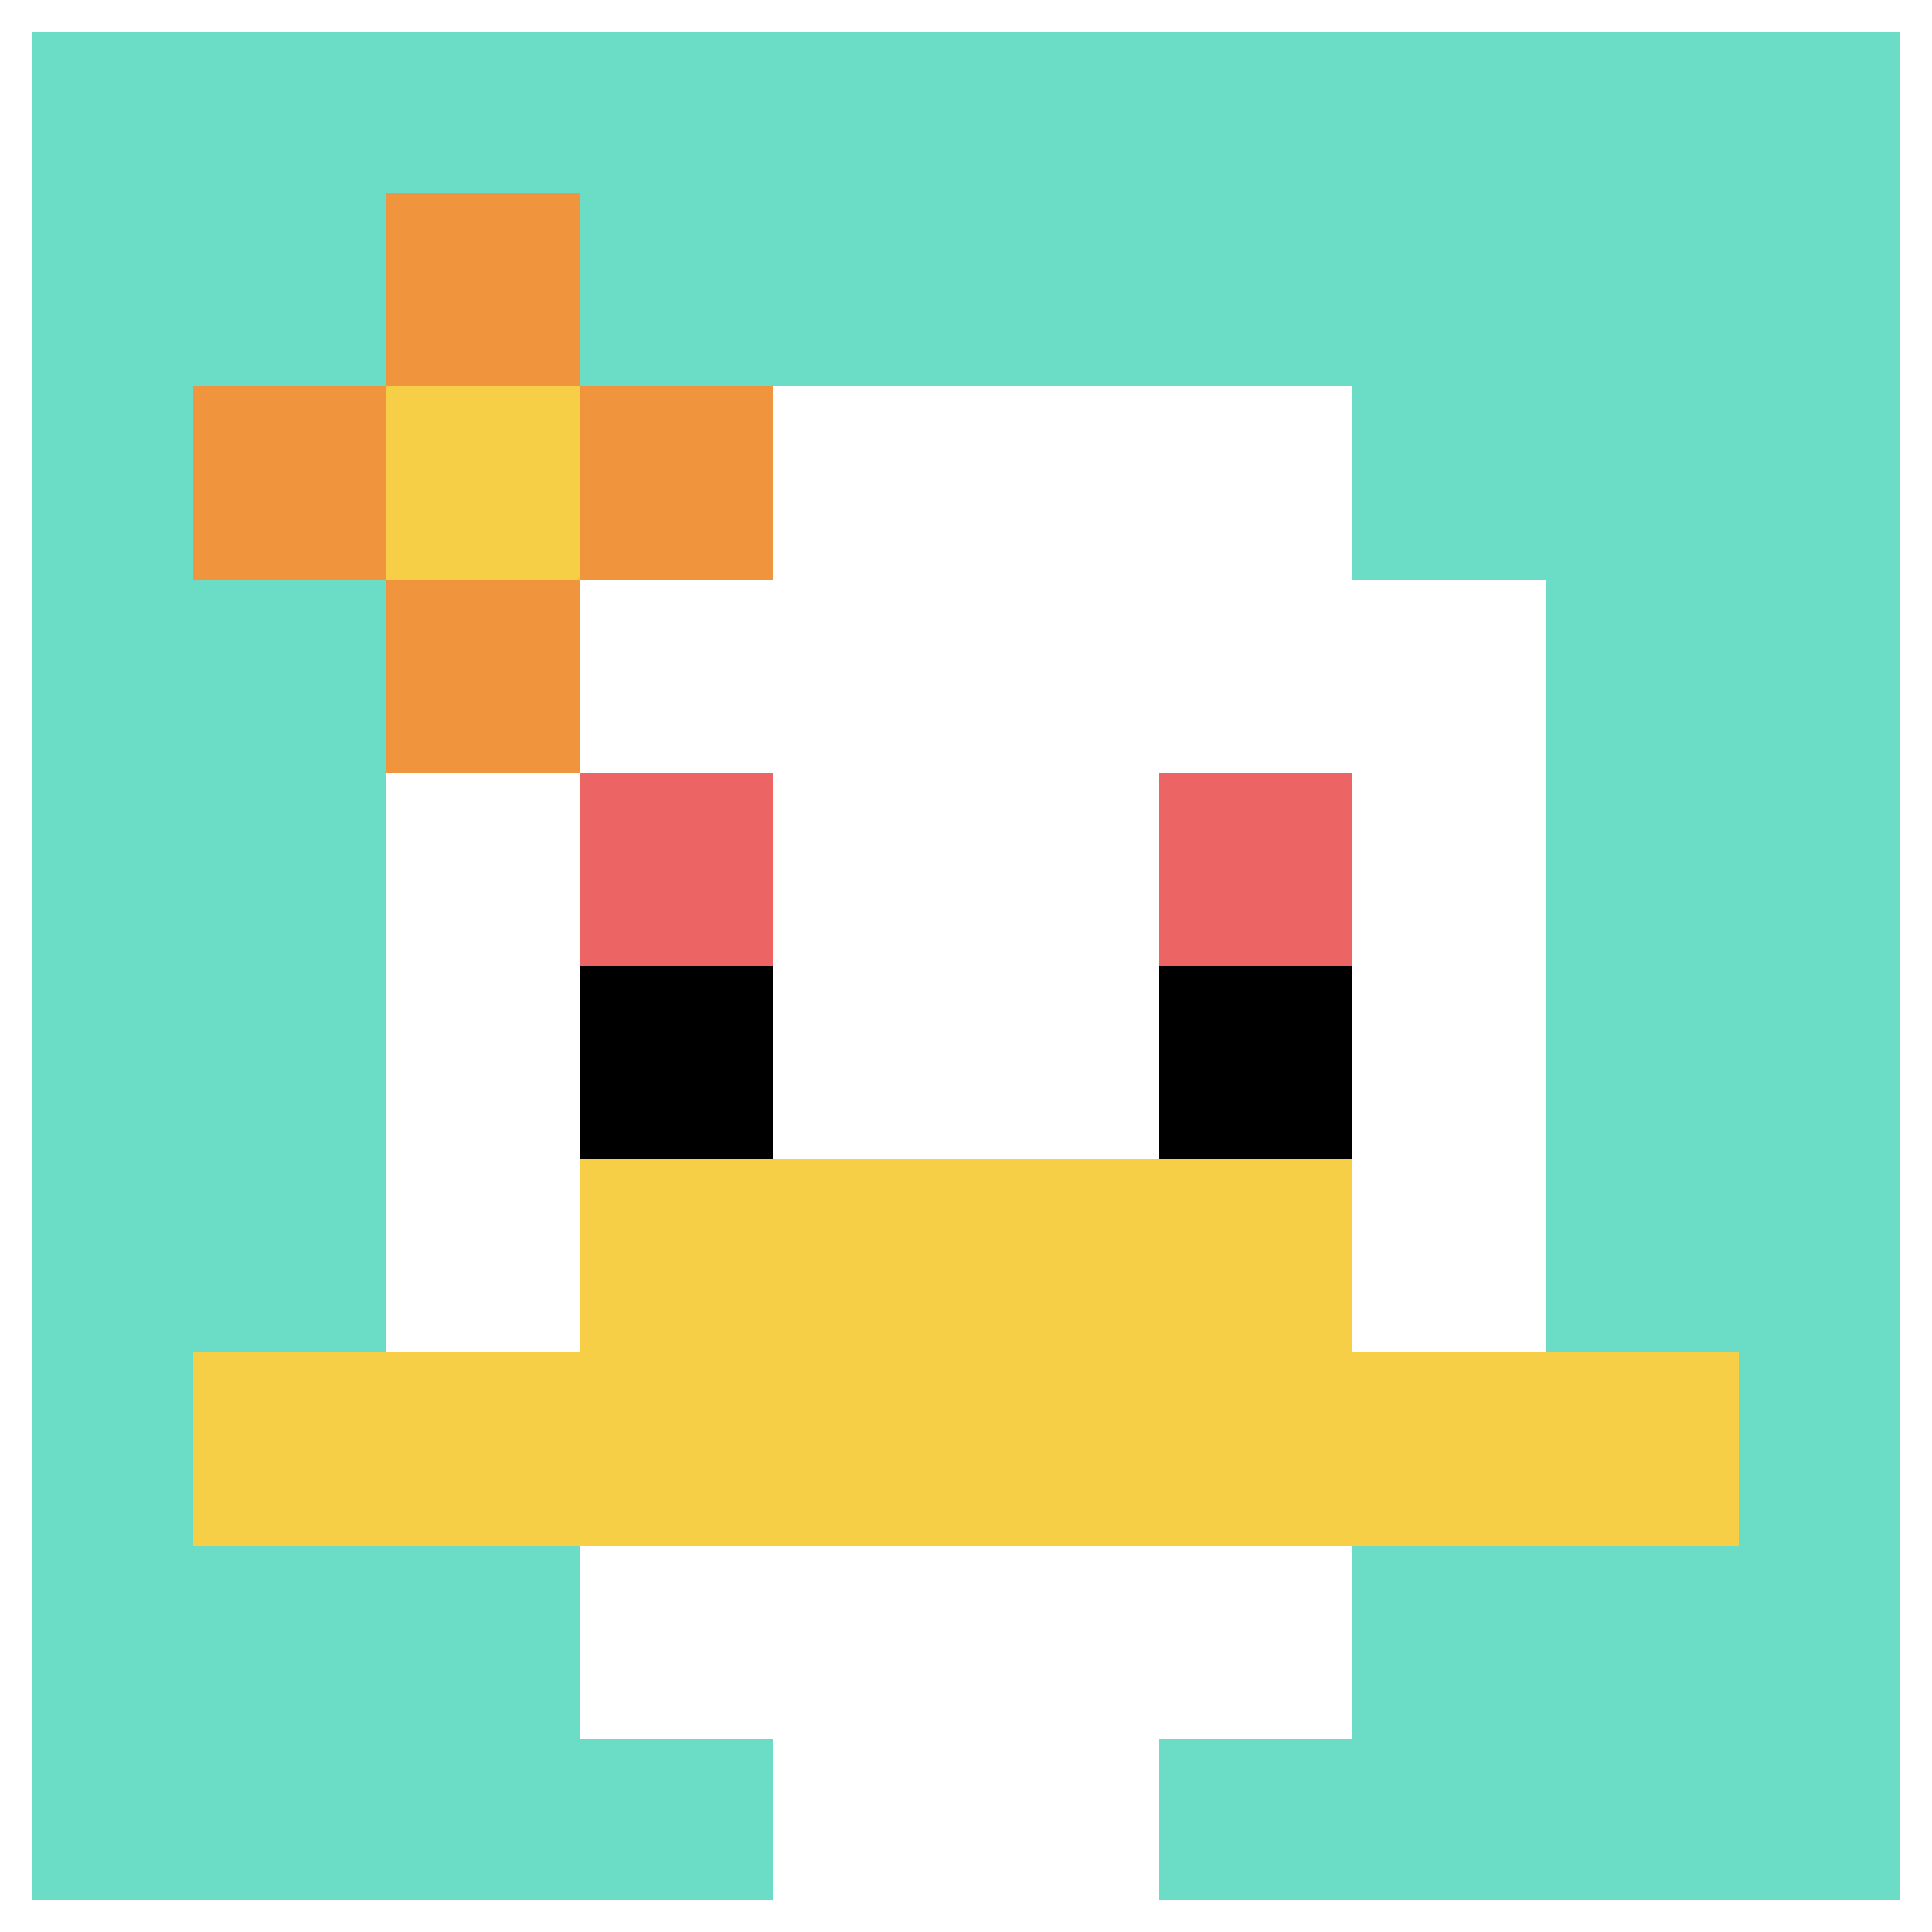 <svg xmlns="http://www.w3.org/2000/svg" version="1.1" width="556" height="556"><title>'goose-pfp-139518' by Dmitri Cherniak</title><desc>seed=139518
backgroundColor=#ffffff
padding=20
innerPadding=0
timeout=500
dimension=1
border=true
Save=function(){return n.handleSave()}
frame=63

Rendered at Tue Oct 03 2023 21:10:40 GMT-0400 (Eastern Daylight Time)
Generated in &lt;1ms
</desc><defs></defs><rect width="100%" height="100%" fill="#ffffff"></rect><g><g id="0-0"><rect x="0" y="0" height="556" width="556" fill="#6BDCC5"></rect><g><rect id="0-0-3-2-4-7" x="166.8" y="111.2" width="222.4" height="389.2" fill="#ffffff"></rect><rect id="0-0-2-3-6-5" x="111.2" y="166.8" width="333.6" height="278" fill="#ffffff"></rect><rect id="0-0-4-8-2-2" x="222.4" y="444.8" width="111.2" height="111.2" fill="#ffffff"></rect><rect id="0-0-1-7-8-1" x="55.6" y="389.2" width="444.8" height="55.6" fill="#F7CF46"></rect><rect id="0-0-3-6-4-2" x="166.8" y="333.6" width="222.4" height="111.2" fill="#F7CF46"></rect><rect id="0-0-3-4-1-1" x="166.8" y="222.4" width="55.6" height="55.6" fill="#EC6463"></rect><rect id="0-0-6-4-1-1" x="333.6" y="222.4" width="55.6" height="55.6" fill="#EC6463"></rect><rect id="0-0-3-5-1-1" x="166.8" y="278" width="55.6" height="55.6" fill="#000000"></rect><rect id="0-0-6-5-1-1" x="333.6" y="278" width="55.6" height="55.6" fill="#000000"></rect><rect id="0-0-1-2-3-1" x="55.6" y="111.2" width="166.8" height="55.6" fill="#F0943E"></rect><rect id="0-0-2-1-1-3" x="111.2" y="55.6" width="55.6" height="166.8" fill="#F0943E"></rect><rect id="0-0-2-2-1-1" x="111.2" y="111.2" width="55.6" height="55.6" fill="#F7CF46"></rect></g><rect x="0" y="0" stroke="white" stroke-width="18.533" height="556" width="556" fill="none"></rect></g></g></svg>